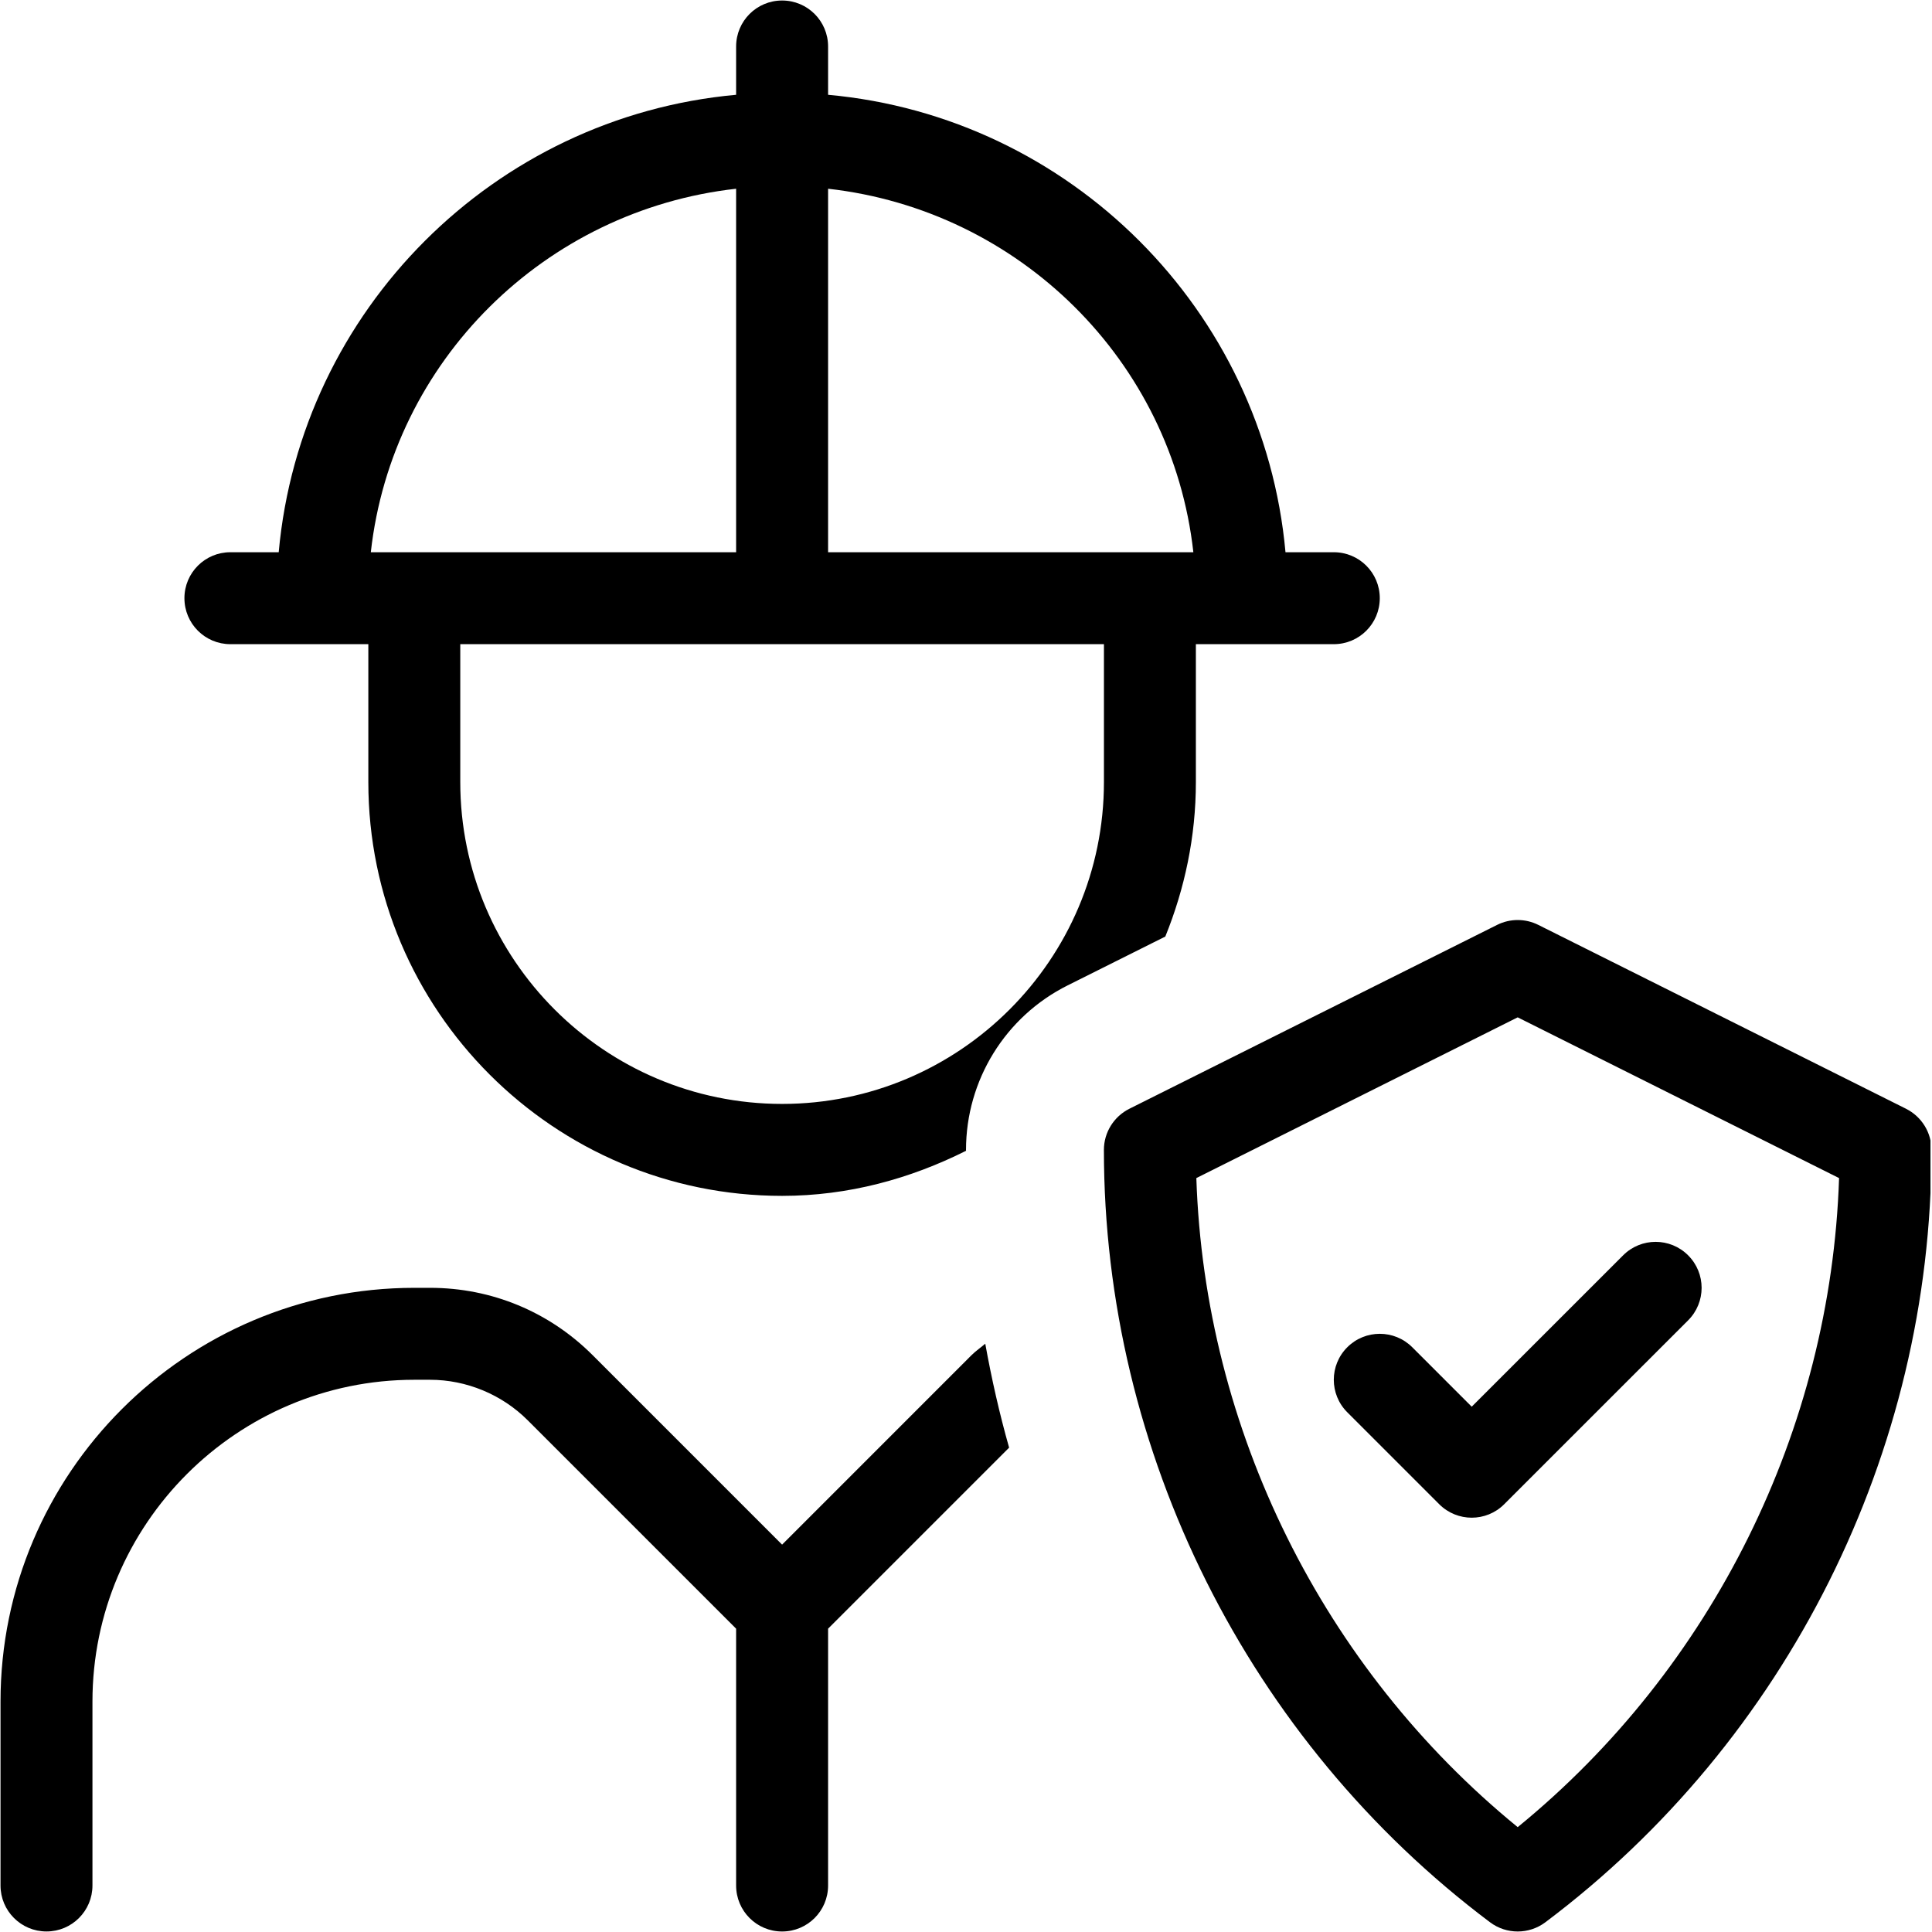 <svg xmlns="http://www.w3.org/2000/svg" xmlns:xlink="http://www.w3.org/1999/xlink" width="300" zoomAndPan="magnify" viewBox="0 0 224.88 225" height="300" preserveAspectRatio="xMidYMid meet" version="1.2"><defs><clipPath id="8d9292c9eb"><path d="M 0 0.059 L 224.762 0.059 L 224.762 224.938 L 0 224.938 Z M 0 0.059 "/></clipPath></defs><g id="903192cd40"><g clip-rule="nonzero" clip-path="url(#8d9292c9eb)"><path style=" stroke:none;fill-rule:nonzero;fill:#000;fill-opacity:1;" d="M 221.922 129.129 L 179.086 107.711 C 177.582 106.957 175.801 106.957 174.297 107.711 L 131.461 129.129 C 129.652 130.039 128.5 131.887 128.5 133.918 C 128.5 169.117 145.316 202.738 173.48 223.875 C 174.434 224.586 175.562 224.941 176.691 224.941 C 177.82 224.941 178.949 224.586 179.902 223.875 C 208.062 202.738 224.879 169.117 224.879 133.918 C 224.879 131.887 223.73 130.039 221.918 129.129 Z M 176.691 212.789 C 154 194.266 140.227 166.48 139.266 137.199 L 176.691 118.48 L 214.117 137.199 C 213.156 166.48 199.383 194.266 176.691 212.789 Z M 171.336 163.824 L 188.969 146.195 C 191.059 144.102 194.449 144.102 196.539 146.195 C 198.633 148.285 198.633 151.672 196.539 153.766 L 175.121 175.18 C 174.078 176.227 172.707 176.75 171.336 176.75 C 169.969 176.75 168.598 176.227 167.551 175.18 L 156.844 164.473 C 154.75 162.383 154.75 158.992 156.844 156.902 C 158.934 154.812 162.324 154.812 164.414 156.902 Z M 114.684 156.492 C 115.422 160.578 116.332 164.609 117.461 168.594 L 96.379 189.676 L 96.379 219.586 C 96.379 222.547 93.984 224.941 91.023 224.941 C 88.062 224.941 85.668 222.547 85.668 219.586 L 85.668 189.676 L 61.387 165.395 C 58.395 162.402 54.254 160.688 50.031 160.688 L 48.188 160.688 C 27.523 160.688 10.707 177.504 10.707 198.168 L 10.707 219.586 C 10.707 222.543 8.312 224.938 5.355 224.938 C 2.395 224.938 0 222.543 0 219.586 L 0 198.168 C 0 171.594 21.617 149.98 48.188 149.98 L 50.031 149.98 C 57.184 149.98 63.895 152.762 68.957 157.82 L 91.023 179.887 L 113.086 157.82 C 113.582 157.328 114.156 156.941 114.684 156.488 Z M 139.211 91.082 L 139.211 75.02 L 155.273 75.02 C 158.234 75.02 160.629 72.625 160.629 69.664 C 160.629 66.707 158.234 64.312 155.273 64.312 L 149.648 64.312 C 147.09 36.109 124.582 13.598 96.379 11.039 L 96.379 5.414 C 96.379 2.453 93.984 0.059 91.023 0.059 C 88.062 0.059 85.668 2.453 85.668 5.414 L 85.668 11.039 C 57.465 13.598 34.953 36.109 32.398 64.312 L 26.77 64.312 C 23.812 64.312 21.418 66.707 21.418 69.664 C 21.418 72.625 23.812 75.02 26.77 75.02 L 42.836 75.02 L 42.836 91.082 C 42.836 117.656 64.449 139.27 91.023 139.27 C 98.754 139.27 105.965 137.27 112.445 134.02 C 112.445 133.984 112.441 133.953 112.441 133.918 C 112.441 125.801 117.02 118.387 124.277 114.758 L 135.652 109.07 C 137.906 103.504 139.211 97.449 139.211 91.082 Z M 43.125 64.312 C 45.605 42.027 63.391 24.48 85.668 21.98 L 85.668 64.312 Z M 128.504 91.082 C 128.504 111.746 111.688 128.562 91.023 128.562 C 70.359 128.562 53.543 111.746 53.543 91.082 L 53.543 75.02 L 128.504 75.02 Z M 96.379 64.312 L 96.379 21.98 C 118.652 24.48 136.438 42.027 138.918 64.312 Z M 96.379 64.312 "/></g></g></svg>